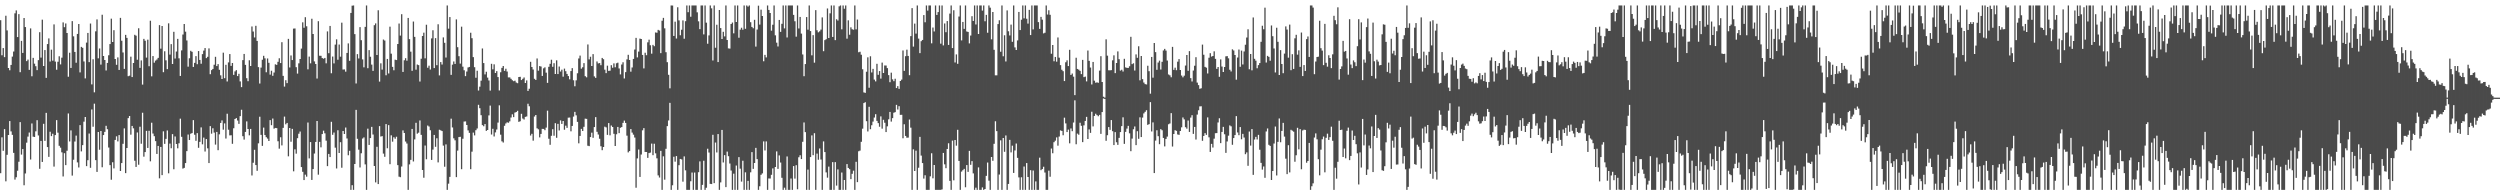 <?xml version="1.0" encoding="UTF-8"?>
<svg xmlns="http://www.w3.org/2000/svg" width="1920" height="150">
  <path d="M0 15.523h1v117.473H0zM1 42.442h1v63.030H1zM2 36.919h1v78.885H2zM3 43.888h1v55.276H3zM4 12.103h1v127.148H4zM5 23.348h1v95.548H5zM6 52.233h1v51.424H6zM7 53.947h1v39.018H7zM8 49.844h1v51.078H8zM9 43.456h1v60.117H9zM10 39.574h1v77.812H10zM11 10.222h1v127.702H11zM12 7.965h1v128.180H12zM13 28.475h1v102.632H13zM14 10.854h1v113.335H14zM15 55.470h1v38.325H15zM16 31.361h1v87.359H16zM17 40.663h1v73.800H17zM18 13.829h1v128.432H18zM19 20.766h1v112.431H19zM20 46.967h1v62.619H20zM21 45.765h1v59.162H21zM22 53.657h1v48.142H22zM23 21.803h1v100.716H23zM24 58.580h1v36.244H24zM25 44.465h1v60.513H25zM26 48.910h1v56.320H26zM27 50.844h1v50.044H27zM28 53.854h1v38.469H28zM29 46.163h1v57.899H29zM30 24.742h1v104.901H30zM31 44.218h1v64.008H31zM32 15.106h1v109.251H32zM33 50.711h1v44.374H33zM34 38.457h1v69.730H34zM35 59.814h1v26.887H35zM36 33.840h1v79.112H36zM37 29.496h1v90.998H37zM38 47.250h1v53.902H38zM39 38.152h1v66.422H39zM40 46.580h1v56.130H40zM41 18.729h1v109.219H41zM42 47.292h1v56.432H42zM43 53.556h1v38.723H43zM44 47.399h1v54.472H44zM45 43.213h1v68.739H45zM46 49.441h1v63.962H46zM47 44.291h1v72.699H47zM48 17.194h1v118.338H48zM49 20.913h1v96.731H49zM50 18.011h1v108.787H50zM51 25.326h1v90.414H51zM52 58.910h1v28.226H52zM53 40.521h1v68.139H53zM54 52.162h1v47.965H54zM55 16.244h1v118.606H55zM56 27.905h1v94.752H56zM57 39.887h1v68.817H57zM58 48.193h1v55.956H58zM59 26.074h1v98.659H59zM60 18.448h1v110.181H60zM61 55.609h1v40.478H61zM62 35.992h1v80.300H62zM63 36.706h1v74.763H63zM64 47.214h1v46.230H64zM65 60.219h1v29.648H65zM66 32.728h1v94.862H66zM67 25.280h1v97.743H67zM68 47.722h1v54.832H68zM69 18.052h1v110.819H69zM70 64.806h1v19.270H70zM71 45.497h1v51.820H71zM72 70.887h1v8.755H72zM73 24.074h1v98.883H73zM74 14.921h1v117.098H74zM75 44.785h1v56.580H75zM76 37.223h1v77.787H76zM77 49.612h1v50.998H77zM78 11.291h1v117.148H78zM79 42.989h1v60.728H79zM80 46.060h1v55.212H80zM81 54.099h1v42.522H81zM82 48.340h1v50.861H82zM83 42.462h1v70.824H83zM84 33.824h1v92.983H84zM85 14.314h1v123.724H85zM86 32.268h1v92.367H86zM87 23.215h1v106.116H87zM88 45.289h1v62.181H88zM89 49.745h1v54.949H89zM90 44.069h1v64.550H90zM91 53.709h1v50.021H91zM92 13.703h1v117.629H92zM93 31.306h1v93.951H93zM94 40.272h1v70.183H94zM95 52.883h1v45.706H95zM96 26.781h1v106.175H96zM97 29.100h1v84.578H97zM98 58.507h1v32.200H98zM99 58.131h1v30.973H99zM100 43.520h1v59.904H100zM101 59.187h1v37.537H101zM102 48.388h1v50.165H102zM103 26.736h1v96.688H103zM104 27.418h1v100.783H104zM105 45.895h1v55.832H105zM106 21.689h1v104.845H106zM107 52.107h1v45.225H107zM108 46.374h1v64.022H108zM109 64.973h1v21.584H109zM110 29.862h1v90.469H110zM111 31.286h1v85.516H111zM112 44.222h1v56.301H112zM113 30.469h1v83.145H113zM114 50.835h1v49.606H114zM115 15.937h1v107.951H115zM116 58.640h1v35.594H116zM117 43.041h1v59.515H117zM118 48.138h1v56.450H118zM119 46.527h1v61.870H119zM120 45.721h1v72.477H120zM121 44.456h1v67.606H121zM122 19.306h1v117.643H122zM123 37.402h1v75.454H123zM124 19.972h1v114.514H124zM125 55.460h1v45.422H125zM126 39.377h1v71.131H126zM127 46.349h1v60.284H127zM128 53.119h1v47.091H128zM129 17.931h1v115.193H129zM130 41.913h1v68.359H130zM131 33.918h1v79.956H131zM132 49.129h1v53.884H132zM133 24.410h1v105.564H133zM134 44.966h1v59.863H134zM135 39.569h1v71.039H135zM136 29.830h1v84.086H136zM137 44.817h1v65.221H137zM138 58.342h1v32.774H138zM139 38.683h1v66.365H139zM140 26.502h1v102.978H140zM141 18.425h1v110.497H141zM142 24.319h1v100.913H142zM143 31.087h1v84.978H143zM144 51.224h1v52.076H144zM145 44.740h1v62.804H145zM146 39.015h1v63.673H146zM147 39.800h1v62.405H147zM148 51.402h1v40.854H148zM149 48.289h1v55.189H149zM150 43.117h1v65.019H150zM151 49.283h1v52.973H151zM152 39.198h1v74.292H152zM153 46.040h1v62.925H153zM154 48.946h1v48.878H154zM155 41.592h1v69.233H155zM156 38.878h1v66.825H156zM157 36.893h1v79.487H157zM158 44.655h1v62.138H158zM159 43.645h1v70.291H159zM160 37.186h1v88.071H160zM161 56.992h1v39.860H161zM162 53.863h1v48.798H162zM163 52.936h1v45.580H163zM164 49.693h1v52.131H164zM165 43.632h1v67.443H165zM166 50.748h1v50.595H166zM167 49.258h1v66.098H167zM168 53.597h1v49.554H168zM169 57.877h1v36.526H169zM170 60.674h1v31.783H170zM171 40.448h1v59.151H171zM172 60.036h1v34.745H172zM173 49.747h1v56.656H173zM174 62.574h1v24.749H174zM175 47.907h1v51.726H175zM176 41.533h1v62.474H176zM177 50.599h1v53.287H177zM178 48.376h1v62.065H178zM179 57.523h1v41.007H179zM180 54.847h1v36.560H180zM181 53.851h1v36.830H181zM182 58.438h1v34.115H182zM183 56.694h1v38.423H183zM184 62.505h1v26.665H184zM185 66.911h1v17.343H185zM186 46.207h1v58.416H186zM187 41.437h1v65.784H187zM188 49.800h1v51.515H188zM189 60.068h1v33.159H189zM190 62.350h1v36.700H190zM191 46.259h1v57.681H191zM192 50.670h1v48.336H192zM193 20.302h1v114.468H193zM194 24.191h1v100.813H194zM195 28.757h1v86.313H195zM196 19.837h1v106.917H196zM197 31.432h1v99.755H197zM198 51.579h1v58.490H198zM199 64.128h1v25.518H199zM200 51.894h1v51.678H200zM201 45.852h1v66.185H201zM202 42.874h1v55.145H202zM203 44.783h1v58.922H203zM204 55.506h1v49.867H204zM205 44.902h1v61.550H205zM206 48.232h1v60.034H206zM207 57.303h1v34.965H207zM208 54.323h1v41.836H208zM209 58.191h1v32.820H209zM210 55.712h1v43.101H210zM211 49.404h1v48.851H211zM212 49.839h1v48.565H212zM213 47.486h1v60.982H213zM214 44.740h1v69.444H214zM215 48.425h1v57.015H215zM216 32.417h1v79.256H216zM217 58.266h1v39.941H217zM218 66.504h1v23.035H218zM219 61.569h1v33.912H219zM220 63.840h1v30.591H220zM221 29.853h1v90.220H221zM222 51.794h1v46.489H222zM223 42.606h1v66.251H223zM224 46.129h1v52.820H224zM225 21.964h1v109.638H225zM226 21.879h1v92.817H226zM227 51.585h1v66.455H227zM228 56.509h1v49.623H228zM229 48.647h1v54.047H229zM230 45.296h1v55.729H230zM231 37.351h1v90.962H231zM232 17.130h1v114.804H232zM233 21.281h1v117.006H233zM234 13.195h1v120.925H234zM235 20.164h1v115.537H235zM236 53.256h1v40.870H236zM237 43.451h1v78.187H237zM238 48.651h1v60.472H238zM239 14.388h1v123.793H239zM240 26.097h1v103.724H240zM241 47.163h1v70.758H241zM242 49.175h1v59.812H242zM243 60.313h1v32.637H243zM244 16.287h1v117.855H244zM245 42.819h1v66.132H245zM246 42.835h1v70.323H246zM247 44.598h1v58.345H247zM248 45.119h1v55.237H248zM249 44.476h1v57.915H249zM250 48.653h1v59.380H250zM251 24.110h1v103.465H251zM252 40.876h1v77.350H252zM253 19.924h1v100.696H253zM254 56.284h1v37.281H254zM255 43.407h1v60.126H255zM256 48.715h1v53.081H256zM257 34.234h1v79.183H257zM258 30.224h1v99.167H258zM259 45.893h1v54.147H259zM260 34.190h1v83.321H260zM261 43.515h1v65.688H261zM262 17.397h1v111.403H262zM263 53.375h1v47.208H263zM264 53.316h1v49.602H264zM265 55.044h1v42.879H265zM266 40.675h1v65.667H266zM267 33.323h1v85.942H267zM268 46.712h1v69.121H268zM269 9.924h1v135.885H269zM270 4.344h1v137.913H270zM271 4.198h1v141.611H271zM272 26.230h1v99.732H272zM273 64.098h1v20.284H273zM274 41.583h1v65.017H274zM275 44.918h1v70.005H275zM276 20.847h1v107.750H276zM277 30.874h1v86.818H277zM278 45.605h1v60.790H278zM279 51.709h1v53.795H279zM280 20.618h1v105.631H280zM281 4.200h1v141.609H281zM282 52.375h1v46.423H282zM283 38.519h1v72.799H283zM284 43.556h1v62.456H284zM285 49.631h1v47.798H285zM286 54.442h1v48.869H286zM287 19.370h1v108.100H287zM288 17.995h1v122.069H288zM289 42.249h1v70.472H289zM290 7.860h1v133.500H290zM291 62.695h1v34.182H291zM292 48.637h1v56.196H292zM293 53.474h1v51.053H293zM294 30.382h1v87.585H294zM295 31.105h1v89.307H295zM296 57.790h1v37.482H296zM297 45.271h1v68.576H297zM298 56.415h1v39.693H298zM299 20.462h1v105.635H299zM300 41.226h1v62.689H300zM301 51.350h1v57.441H301zM302 53.943h1v51.460H302zM303 45.818h1v60.712H303zM304 46.127h1v58.865H304zM305 33.774h1v93.031H305zM306 18.079h1v117.624H306zM307 27.349h1v108.725H307zM308 10.909h1v117.013H308zM309 55.243h1v44.928H309zM310 46.289h1v55.841H310zM311 44.703h1v63.992H311zM312 46.587h1v63.635H312zM313 13.790h1v132.017H313zM314 30.068h1v96.173H314zM315 39.693h1v83.060H315zM316 54.366h1v44.642H316zM317 16.564h1v107.459H317zM318 28.336h1v78.741H318zM319 53.497h1v40.790H319zM320 49.560h1v53.088H320zM321 50.034h1v51.833H321zM322 62.611h1v29.899H322zM323 45.117h1v58.457H323zM324 27.640h1v102.916H324zM325 25.111h1v111.392H325zM326 44.808h1v66.949H326zM327 19.018h1v103.310H327zM328 52.000h1v44.392H328zM329 50.439h1v46.761H329zM330 53.421h1v46.647H330zM331 29.512h1v93.337H331zM332 23.243h1v91.627H332zM333 52.270h1v51.364H333zM334 29.274h1v83.454H334zM335 50.095h1v56.114H335zM336 18.622h1v106.081H336zM337 57.923h1v41.703H337zM338 47.660h1v52.422H338zM339 49.544h1v51.110H339zM340 28.711h1v83.088H340zM341 32.895h1v95.134H341zM342 44.172h1v66.713H342zM343 4.198h1v141.611H343zM344 22.034h1v119.002H344zM345 13.129h1v122.696H345zM346 57.523h1v33.639H346zM347 49.688h1v48.212H347zM348 47.195h1v59.023H348zM349 49.079h1v58.700H349zM350 14.886h1v121.149H350zM351 36.253h1v79.405H351zM352 43.160h1v62.087H352zM353 48.871h1v56.185H353zM354 20.467h1v109.471H354zM355 51.192h1v55.365H355zM356 53.975h1v39.345H356zM357 58.470h1v34.740H357zM358 54.936h1v41.044H358zM359 51.791h1v48.345H359zM360 51.430h1v50.634H360zM361 25.150h1v104.800H361zM362 29.336h1v87.150H362zM363 43.861h1v57.961H363zM364 51.627h1v52.369H364zM365 59.706h1v40.300H365zM366 54.302h1v44.347H366zM367 69.509h1v10.970H367zM368 66.566h1v16.514H368zM369 61.974h1v26.475H369zM370 37.232h1v58.851H370zM371 48.457h1v48.501H371zM372 57.152h1v38.137H372zM373 55.069h1v45.452H373zM374 59.592h1v40.240H374zM375 61.787h1v26.832H375zM376 69.601h1v11.513H376zM377 49.017h1v54.308H377zM378 53.236h1v45.695H378zM379 49.395h1v55.411H379zM380 56.044h1v45.651H380zM381 54.648h1v44.859H381zM382 59.184h1v34.949H382zM383 69.463h1v11.428H383zM384 55.483h1v47.956H384zM385 52.137h1v56.416H385zM386 50.709h1v58.773H386zM387 54.410h1v42.206H387zM388 52.803h1v42.023H388zM389 54.925h1v39.030H389zM390 59.464h1v34.781H390zM391 59.457h1v33.731H391zM392 60.498h1v29.741H392zM393 61.645h1v26.152H393zM394 62.377h1v27.599H394zM395 61.942h1v24.520H395zM396 63.403h1v22.639H396zM397 63.872h1v21.222H397zM398 59.116h1v34.461H398zM399 59.006h1v34.141H399zM400 61.496h1v25.901H400zM401 60.509h1v30.499H401zM402 59.470h1v32.319H402zM403 63.734h1v26.020H403zM404 61.761h1v27.707H404zM405 69.859h1v9.833H405zM406 68.166h1v13.456H406zM407 47.466h1v56.645H407zM408 51.471h1v51.293H408zM409 53.412h1v54.633H409zM410 60.535h1v28.961H410zM411 61.407h1v26.933H411zM412 44.913h1v53.657H412zM413 54.252h1v45.090H413zM414 50.761h1v54.782H414zM415 51.084h1v51.781H415zM416 58.310h1v40.684H416zM417 52.494h1v46.546H417zM418 51.730h1v48.265H418zM419 55.829h1v42.161H419zM420 63.638h1v21.378H420zM421 51.308h1v55.246H421zM422 48.981h1v62.250H422zM423 45.895h1v58.382H423zM424 51.290h1v47.910H424zM425 48.525h1v55.722H425zM426 56.854h1v37.755H426zM427 46.321h1v59.519H427zM428 56.889h1v38.254H428zM429 51.100h1v49.101H429zM430 54.911h1v37.535H430zM431 53.510h1v41.659H431zM432 58.896h1v34.008H432zM433 52.700h1v46.926H433zM434 54.671h1v41.838H434zM435 56.758h1v41.437H435zM436 58.427h1v31.943H436zM437 60.938h1v29.334H437zM438 54.577h1v46.262H438zM439 52.348h1v44.347H439zM440 61.633h1v27.910H440zM441 66.227h1v19.684H441zM442 61.711h1v26.848H442zM443 56.284h1v37.324H443zM444 44.904h1v65.171H444zM445 42.719h1v61.682H445zM446 52.723h1v46.239H446zM447 51.675h1v48.943H447zM448 48.489h1v48.917H448zM449 58.502h1v32.653H449zM450 59.406h1v31.893H450zM451 34.158h1v77.784H451zM452 45.625h1v66.601H452zM453 43.561h1v61.707H453zM454 50.670h1v51.195H454zM455 41.565h1v64.276H455zM456 58.665h1v38.945H456zM457 59.809h1v30.135H457zM458 47.230h1v53.976H458zM459 48.679h1v54.653H459zM460 48.436h1v58.098H460zM461 50.054h1v62.300H461zM462 44.479h1v70.872H462zM463 45.486h1v67.398H463zM464 53.487h1v43.813H464zM465 56.190h1v41.664H465zM466 50.439h1v53.150H466zM467 54.426h1v40.073H467zM468 54.261h1v49.650H468zM469 50.050h1v46.374H469zM470 52.045h1v45.489H470zM471 48.711h1v54.044H471zM472 51.684h1v60.435H472zM473 48.608h1v54.504H473zM474 48.148h1v49.359H474zM475 52.565h1v49.657H475zM476 57.156h1v40.975H476zM477 49.544h1v48.038H477zM478 47.845h1v46.516H478zM479 60.276h1v32.362H479zM480 55.387h1v39.014H480zM481 45.614h1v58.553H481zM482 42.064h1v74.988H482zM483 46.099h1v69.899H483zM484 55.021h1v44.086H484zM485 51.807h1v50.025H485zM486 45.255h1v58.164H486zM487 38.038h1v67.606H487zM488 29.079h1v115.095H488zM489 44.078h1v77.574H489zM490 39.651h1v75.177H490zM491 29.636h1v106.226H491zM492 29.951h1v88.730H492zM493 42.171h1v57.912H493zM494 52.531h1v45.855H494zM495 40.496h1v76.191H495zM496 42.407h1v74.340H496zM497 32.501h1v88.750H497zM498 30.482h1v87.098H498zM499 34.767h1v82.433H499zM500 41.238h1v69.025H500zM501 34.447h1v84.749H501zM502 35.468h1v74.912H502zM503 24.916h1v92.836H503zM504 25.120h1v96.468H504zM505 22.916h1v111.806H505zM506 23.444h1v112.889H506zM507 40.803h1v75.077H507zM508 15.930h1v129.879H508zM509 13.735h1v106.338H509zM510 21.774h1v116.221H510zM511 40.093h1v74.191H511zM512 47.745h1v49.148H512zM513 57.438h1v35.097H513zM514 67.838h1v11.138H514zM515 4.198h1v141.611H515zM516 4.250h1v138.022H516zM517 27.603h1v92.751H517zM518 16.665h1v107.478H518zM519 29.610h1v90.224H519zM520 5.589h1v140.220H520zM521 15.672h1v111.199H521zM522 27.081h1v94.985H522zM523 22.833h1v99.574H523zM524 15.656h1v123.884H524zM525 29.729h1v90.362H525zM526 16.299h1v114.514H526zM527 4.198h1v141.611H527zM528 9.348h1v136.462H528zM529 4.198h1v141.611H529zM530 12.840h1v126.370H530zM531 4.198h1v128.313H531zM532 4.198h1v141.611H532zM533 4.198h1v128.306H533zM534 4.198h1v141.611H534zM535 9.494h1v136.313H535zM536 16.395h1v115.864H536zM537 22.366h1v101.579H537zM538 4.198h1v141.611H538zM539 4.200h1v137.800H539zM540 26.406h1v97.013H540zM541 4.198h1v141.611H541zM542 17.420h1v126.755H542zM543 33.611h1v80.641H543zM544 27.203h1v89.922H544zM545 4.200h1v137.011H545zM546 6.395h1v134.962H546zM547 46.436h1v57.095H547zM548 4.198h1v136.438H548zM549 36.662h1v72.824H549zM550 19.018h1v98.063H550zM551 47.667h1v55.299H551zM552 7.674h1v138.135H552zM553 21.570h1v118.512H553zM554 29.942h1v69.837H554zM555 24.399h1v100.378H555zM556 27.958h1v91.206H556zM557 4.198h1v139.517H557zM558 30.707h1v85.724H558zM559 37.175h1v82.767H559zM560 37.340h1v88.272H560zM561 18.436h1v112.545H561zM562 17.310h1v128.499H562zM563 25.610h1v107.780H563zM564 4.198h1v141.611H564zM565 16.898h1v110.245H565zM566 4.200h1v141.607H566zM567 28.992h1v91.701H567zM568 22.765h1v106.773H568zM569 21.311h1v118.183H569zM570 22.858h1v100.586H570zM571 4.198h1v141.611H571zM572 22.101h1v110.236H572zM573 4.198h1v141.611H573zM574 5.047h1v133.854H574zM575 4.198h1v141.611H575zM576 17.070h1v115.260H576zM577 20.695h1v96.155H577zM578 21.719h1v107.949H578zM579 15.225h1v109.959H579zM580 35.786h1v77.778H580zM581 22.671h1v99.547H581zM582 4.330h1v141.479H582zM583 18.894h1v124.154H583zM584 7.434h1v126.828H584zM585 12.284h1v120.895H585zM586 47.056h1v61.524H586zM587 42.117h1v73.459H587zM588 44.073h1v64.500H588zM589 4.198h1v141.611H589zM590 7.629h1v129.439H590zM591 9.995h1v127.123H591zM592 23.540h1v110.712H592zM593 19.011h1v110.295H593zM594 4.198h1v141.609H594zM595 27.132h1v101.117H595zM596 32.790h1v83.484H596zM597 35.708h1v93.985H597zM598 15.305h1v104.044H598zM599 24.472h1v100.364H599zM600 18.262h1v118.299H600zM601 4.198h1v141.611H601zM602 21.822h1v122.289H602zM603 4.198h1v141.609H603zM604 28.773h1v91.396H604zM605 4.198h1v141.611H605zM606 4.198h1v141.611H606zM607 4.198h1v132.934H607zM608 4.198h1v141.611H608zM609 11.421h1v116.097H609zM610 16.328h1v120.829H610zM611 28.143h1v98.709H611zM612 4.198h1v141.142H612zM613 21.861h1v98.897H613zM614 13.028h1v106.228H614zM615 25.800h1v96.363H615zM616 41.817h1v67.063H616zM617 58.523h1v35.523H617zM618 49.191h1v52.312H618zM619 13.106h1v132.703H619zM620 22.783h1v107.446H620zM621 4.198h1v141.611H621zM622 23.877h1v96.768H622zM623 42.476h1v61.527H623zM624 26.981h1v92.220H624zM625 48.113h1v54.170H625zM626 7.803h1v138.006H626zM627 23.250h1v94.692H627zM628 24.815h1v97.851H628zM629 24.055h1v89.952H629zM630 22.758h1v99.748H630zM631 13.362h1v132.445H631zM632 39.345h1v69.242H632zM633 30.807h1v85.990H633zM634 30.100h1v102.312H634zM635 6.487h1v129.982H635zM636 29.176h1v98.789H636zM637 10.222h1v135.585H637zM638 4.198h1v141.611H638zM639 28.372h1v96.155H639zM640 4.198h1v141.611H640zM641 30.828h1v93.674H641zM642 14.809h1v127.718H642zM643 15.779h1v114.310H643zM644 4.873h1v140.936H644zM645 4.198h1v141.611H645zM646 22.536h1v109.977H646zM647 4.198h1v141.611H647zM648 6.693h1v131.543H648zM649 4.198h1v141.611H649zM650 29.716h1v96.313H650zM651 15.626h1v113.339H651zM652 26.685h1v103.239H652zM653 20.975h1v116.597H653zM654 22.467h1v110.991H654zM655 22.861h1v108.222H655zM656 4.198h1v141.611H656zM657 22.504h1v101.753H657zM658 14.994h1v124.907H658zM659 40.148h1v75.999H659zM660 39.738h1v75.944H660zM661 42.027h1v66.889H661zM662 53.215h1v45.612H662zM663 70.944h1v8.217H663zM664 71.297h1v7.182H664zM665 55.103h1v37.956H665zM666 44.030h1v56.917H666zM667 67.381h1v14.662H667zM668 43.231h1v56.006H668zM669 55.648h1v40.581H669zM670 52.888h1v40.508H670zM671 61.123h1v29.130H671zM672 62.512h1v25.205H672zM673 49.010h1v43.797H673zM674 57.470h1v37.111H674zM675 54.556h1v42.786H675zM676 60.377h1v29.036H676zM677 48.100h1v50.707H677zM678 56.049h1v35.951H678zM679 50.260h1v44.003H679zM680 50.313h1v51.096H680zM681 52.320h1v44.690H681zM682 57.683h1v33.978H682zM683 63.121h1v22.834H683zM684 55.799h1v37.610H684zM685 60.917h1v29.796H685zM686 62.386h1v24.191H686zM687 60.443h1v25.672H687zM688 67.612h1v12.941H688zM689 66.129h1v18.011H689zM690 68.271h1v13.298H690zM691 62.196h1v26.033H691zM692 61.132h1v27.020H692zM693 38.779h1v67.388H693zM694 54.424h1v40.998H694zM695 43.176h1v61.199H695zM696 38.127h1v67.677H696zM697 42.938h1v62.724H697zM698 57.729h1v34.074H698zM699 27.736h1v70.302H699zM700 6.228h1v139.581H700zM701 35.809h1v78.894H701zM702 18.146h1v113.159H702zM703 25.827h1v89.881H703zM704 4.198h1v141.609H704zM705 29.668h1v99.158H705zM706 40.798h1v64.333H706zM707 31.636h1v87.881H707zM708 30.656h1v94.564H708zM709 11.581h1v125.592H709zM710 17.123h1v117.480H710zM711 4.198h1v141.611H711zM712 8.118h1v137.691H712zM713 4.198h1v141.611H713zM714 4.200h1v131.208H714zM715 33.293h1v84.395H715zM716 21.151h1v115.814H716zM717 24.156h1v102.548H717zM718 4.198h1v141.611H718zM719 11.494h1v134.315H719zM720 9.254h1v136.555H720zM721 4.198h1v141.609H721zM722 33.529h1v112.280H722zM723 4.198h1v141.282H723zM724 34.866h1v82.596H724zM725 18.034h1v108.171H725zM726 24.731h1v104.431H726zM727 16.187h1v98.219H727zM728 34.490h1v75.514H728zM729 10.464h1v128.446H729zM730 4.198h1v141.611H730zM731 36.900h1v71.073H731zM732 7.903h1v130.606H732zM733 47.985h1v59.551H733zM734 41.766h1v70.105H734zM735 48.999h1v50.712H735zM736 12.696h1v110.920H736zM737 4.198h1v141.611H737zM738 31.032h1v100.758H738zM739 16.843h1v113.880H739zM740 22.192h1v107.489H740zM741 4.198h1v139.613H741zM742 24.158h1v102.607H742zM743 24.543h1v107.443H743zM744 33.350h1v82.527H744zM745 27.290h1v99.274H745zM746 12.465h1v111.304H746zM747 16.088h1v117.091H747zM748 4.198h1v141.611H748zM749 18.800h1v125.324H749zM750 4.200h1v141.609H750zM751 26.088h1v102.454H751zM752 4.198h1v141.611H752zM753 4.198h1v141.611H753zM754 8.137h1v135.795H754zM755 4.198h1v141.611H755zM756 16.344h1v128.785H756zM757 11.435h1v123.612H757zM758 25.161h1v99.664H758zM759 4.198h1v134.559H759zM760 5.894h1v139.913H760zM761 30.210h1v90.385H761zM762 9.233h1v114.275H762zM763 38.226h1v72.197H763zM764 57.841h1v35.292H764zM765 57.852h1v42.841H765zM766 18.471h1v127.338H766zM767 15.566h1v118.473H767zM768 39.736h1v68.034H768zM769 4.198h1v141.611H769zM770 43.213h1v62.781H770zM771 27.074h1v89.517H771zM772 47.216h1v56.816H772zM773 7.963h1v137.846H773zM774 24.037h1v117.206H774zM775 27.235h1v80.201H775zM776 18.878h1v98.155H776zM777 32.078h1v79.773H777zM778 4.198h1v128.610H778zM779 36.411h1v79.149H779zM780 38.413h1v71.815H780zM781 31.039h1v90.190H781zM782 9.178h1v127.050H782zM783 23.078h1v122.731H783zM784 15.168h1v120.982H784zM785 4.198h1v141.611H785zM786 14.060h1v113.854H786zM787 4.198h1v141.611H787zM788 14.383h1v110.851H788zM789 18.137h1v117.816H789zM790 7.587h1v138.219H790zM791 26.946h1v103.781H791zM792 4.198h1v141.611H792zM793 22.602h1v108.357H793zM794 4.198h1v141.611H794zM795 4.200h1v135.136H795zM796 4.198h1v141.611H796zM797 16.990h1v128.817H797zM798 22.151h1v98.954H798zM799 12.955h1v117.736H799zM800 15.115h1v114.742H800zM801 25.632h1v102.438H801zM802 25.147h1v107.363H802zM803 4.198h1v141.611H803zM804 11.142h1v134.667H804zM805 7.890h1v123.195H805zM806 11.359h1v124.372H806zM807 41.256h1v72.820H807zM808 34.563h1v83.161H808zM809 47.076h1v62.124H809zM810 43.714h1v64.296H810zM811 47.340h1v58.196H811zM812 28.764h1v83.101H812zM813 44.307h1v60.563H813zM814 49.997h1v50.156H814zM815 53.568h1v47.013H815zM816 54.675h1v49.215H816zM817 62.247h1v28.100H817zM818 47.816h1v46.976H818zM819 46.360h1v55.079H819zM820 50.741h1v48.810H820zM821 38.226h1v71.849H821zM822 57.529h1v41.149H822zM823 56.454h1v44.331H823zM824 58.882h1v35.198H824zM825 73.041h1v3.996H825zM826 44.350h1v66.427H826zM827 52.922h1v49.659H827zM828 53.490h1v49.996H828zM829 54.401h1v39.856H829zM830 56.930h1v39.682H830zM831 45.982h1v63.193H831zM832 59.228h1v37.052H832zM833 58.839h1v34.033H833zM834 62.521h1v27.231H834zM835 38.798h1v67.947H835zM836 46.740h1v52.648H836zM837 51.858h1v50.163H837zM838 64.849h1v20.987H838zM839 47.585h1v49.512H839zM840 61.935h1v27.091H840zM841 63.563h1v23.765H841zM842 63.256h1v25.145H842zM843 63.577h1v25.738H843zM844 54.218h1v33.985H844zM845 43.179h1v59.609H845zM846 63.000h1v23.083H846zM847 74.281h1v1.360H847zM848 74.961h1v1.000H848zM849 30.199h1v77.940H849zM850 42.764h1v61.085H850zM851 53.989h1v43.575H851zM852 54.032h1v45.727H852zM853 53.881h1v38.327H853zM854 46.326h1v54.429H854zM855 42.496h1v68.927H855zM856 56.165h1v45.303H856zM857 48.397h1v60.870H857zM858 39.496h1v71.751H858zM859 45.442h1v60.433H859zM860 54.240h1v47.173H860zM861 53.535h1v43.342H861zM862 54.936h1v35.175H862zM863 45.177h1v65.338H863zM864 51.785h1v49.478H864zM865 52.100h1v46.667H865zM866 52.151h1v44.516H866zM867 50.915h1v51.506H867zM868 28.276h1v87.846H868zM869 49.230h1v57.240H869zM870 48.576h1v50.682H870zM871 54.149h1v42.987H871zM872 41.787h1v69.693H872zM873 44.392h1v56.372H873zM874 35.538h1v71.064H874zM875 61.713h1v28.384H875zM876 43.005h1v62.259H876zM877 60.796h1v29.524H877zM878 63.407h1v23.662H878zM879 64.622h1v21.236H879zM880 64.847h1v19.780H880zM881 50.480h1v45.434H881zM882 54.680h1v40.659H882zM883 71.940h1v6.473H883zM884 43.703h1v57.267H884zM885 59.658h1v34.351H885zM886 33.030h1v99.893H886zM887 40.022h1v67.983H887zM888 53.625h1v46.395H888zM889 48.042h1v56.578H889zM890 46.614h1v64.131H890zM891 53.400h1v45.752H891zM892 47.477h1v52.550H892zM893 38.768h1v67.187H893zM894 37.543h1v74.875H894zM895 38.860h1v67.848H895zM896 46.470h1v58.460H896zM897 57.207h1v38.226H897zM898 57.861h1v36.935H898zM899 59.326h1v27.569H899zM900 36.012h1v76.512H900zM901 53.661h1v49.229H901zM902 51.974h1v48.029H902zM903 53.911h1v46.578H903zM904 47.385h1v55.862H904zM905 45.339h1v58.249H905zM906 53.739h1v46.894H906zM907 58.008h1v39.785H907zM908 59.402h1v30.797H908zM909 58.102h1v33.619H909zM910 50.345h1v47.322H910zM911 42.240h1v56.599H911zM912 54.380h1v38.178H912zM913 39.253h1v62.048H913zM914 60.015h1v30.295H914zM915 62.590h1v25.882H915zM916 54.172h1v48.645H916zM917 50.475h1v47.027H917zM918 43.918h1v63.239H918zM919 63.419h1v24.612H919zM920 65.401h1v19.281H920zM921 68.175h1v13.561H921zM922 67.811h1v13.788H922zM923 34.243h1v73.879H923zM924 42.014h1v62.408H924zM925 51.373h1v50.893H925zM926 51.954h1v51.646H926zM927 56.445h1v33.726H927zM928 44.346h1v61.144H928zM929 40.837h1v75.841H929zM930 43.465h1v67.006H930zM931 43.007h1v70.323H931zM932 39.425h1v67.095H932zM933 45.197h1v57.125H933zM934 52.872h1v49.318H934zM935 51.457h1v42.577H935zM936 58.990h1v31.849H936zM937 45.641h1v64.308H937zM938 51.107h1v50.195H938zM939 55.321h1v42.133H939zM940 51.466h1v51.648H940zM941 43.243h1v74.157H941zM942 43.121h1v65.525H942zM943 44.776h1v59.430H943zM944 53.545h1v42.765H944zM945 54.874h1v42.133H945zM946 37.901h1v73.280H946zM947 38.782h1v67.230H947zM948 42.263h1v61.444H948zM949 61.201h1v27.981H949zM950 44.193h1v57.544H950zM951 38.068h1v65.754H951zM952 51.313h1v46.267H952zM953 38.855h1v68.082H953zM954 49.489h1v53.342H954zM955 39.532h1v66.091H955zM956 34.344h1v84.088H956zM957 28.800h1v88.254H957zM958 22.462h1v104.866H958zM959 53.206h1v47.791H959zM960 41.467h1v70.375H960zM961 54.025h1v45.100H961zM962 13.410h1v120.913H962zM963 45.168h1v61.996H963zM964 46.587h1v58.544H964zM965 52.405h1v54.722H965zM966 50.011h1v53.543H966zM967 48.411h1v66.562H967zM968 32.105h1v92.978H968zM969 19.775h1v110.494H969zM970 22.465h1v105.381H970zM971 5.912h1v130.641H971zM972 48.031h1v52.943H972zM973 42.883h1v55.779H973zM974 43.664h1v67.530H974zM975 46.621h1v65.452H975zM976 19.547h1v118.716H976zM977 27.823h1v103.523H977zM978 37.214h1v73.042H978zM979 55.655h1v41.502H979zM980 21.277h1v113.497H980zM981 32.117h1v76.837H981zM982 57.621h1v33.346H982zM983 38.480h1v70.771H983zM984 49.173h1v51.380H984zM985 56.227h1v38.146H985zM986 41.187h1v63.735H986zM987 20.251h1v101.586H987zM988 22.655h1v111.103H988zM989 44.282h1v67.228H989zM990 18.894h1v113.518H990zM991 53.918h1v45.770H991zM992 41.615h1v58.759H992zM993 52.922h1v48.212H993zM994 29.453h1v94.761H994zM995 26.722h1v92.547H995zM996 41.965h1v56.184H996zM997 38.656h1v76.031H997zM998 51.340h1v47.816H998zM999 24.964h1v105.008H999zM1000 58.399h1v41.779H1000zM1001 49.990h1v49.590H1001zM1002 54.483h1v45.331H1002zM1003 30.057h1v94.939H1003zM1004 28.011h1v95.635H1004zM1005 43.742h1v66.027H1005zM1006 4.198h1v141.611H1006zM1007 4.200h1v138.856H1007zM1008 5.853h1v134.953H1008zM1009 56.992h1v48.641H1009zM1010 47.232h1v55.237H1010zM1011 43.799h1v63.193H1011zM1012 43.520h1v78.746H1012zM1013 15.921h1v118.730H1013zM1014 36.992h1v77.970H1014zM1015 38.855h1v68.091H1015zM1016 50.040h1v54.830H1016zM1017 18.349h1v114.010H1017zM1018 48.228h1v57.599H1018zM1019 51.196h1v51.451H1019zM1020 42.464h1v64.983H1020zM1021 44.524h1v60.813H1021zM1022 52.302h1v44.962H1022zM1023 41.718h1v66.404H1023zM1024 12.138h1v133.671H1024zM1025 15.488h1v113.344H1025zM1026 18.656h1v118.538H1026zM1027 5.628h1v118.615H1027zM1028 61.127h1v31.611H1028zM1029 53.000h1v46.860H1029zM1030 51.018h1v48.592H1030zM1031 31.373h1v89.226H1031zM1032 39.658h1v74.431H1032zM1033 39.139h1v82.484H1033zM1034 44.909h1v55.560H1034zM1035 57.333h1v40.682H1035zM1036 14.767h1v108.219H1036zM1037 49.557h1v70.183H1037zM1038 52.348h1v47.917H1038zM1039 46.404h1v61.128H1039zM1040 47.813h1v56.491H1040zM1041 50.800h1v59.952H1041zM1042 35.484h1v82.250H1042zM1043 14.729h1v126.928H1043zM1044 30.320h1v86.699H1044zM1045 17.221h1v111.465H1045zM1046 61.567h1v29.773H1046zM1047 45.724h1v65.956H1047zM1048 48.129h1v55.209H1048zM1049 20.853h1v113.504H1049zM1050 14.218h1v115.933H1050zM1051 39.473h1v72.316H1051zM1052 41.341h1v72.603H1052zM1053 58.292h1v38.849H1053zM1054 17.381h1v114.749H1054zM1055 47.031h1v57.427H1055zM1056 60.338h1v27.883H1056zM1057 45.815h1v60.126H1057zM1058 47.308h1v51.076H1058zM1059 50.251h1v49.302H1059zM1060 49.944h1v65.626H1060zM1061 26.342h1v104.440H1061zM1062 18.672h1v112.547H1062zM1063 18.972h1v108.656H1063zM1064 32.153h1v77.182H1064zM1065 55.183h1v39.119H1065zM1066 48.072h1v50.613H1066zM1067 56.291h1v39.430H1067zM1068 29.729h1v100.025H1068zM1069 41.091h1v66.958H1069zM1070 38.940h1v74.482H1070zM1071 42.446h1v62.570H1071zM1072 20.670h1v105.727H1072zM1073 25.072h1v101.238H1073zM1074 62.988h1v36.700H1074zM1075 53.547h1v44.095H1075zM1076 43.783h1v69.693H1076zM1077 30.038h1v95.544H1077zM1078 27.065h1v92.838H1078zM1079 21.442h1v108.604H1079zM1080 4.198h1v141.611H1080zM1081 21.359h1v122.161H1081zM1082 17.924h1v111.531H1082zM1083 63.817h1v25.738H1083zM1084 37.019h1v69.407H1084zM1085 43.163h1v62.586H1085zM1086 21.224h1v104.829H1086zM1087 17.725h1v108.835H1087zM1088 40.816h1v70.334H1088zM1089 45.115h1v67.464H1089zM1090 44.904h1v70.245H1090zM1091 13.348h1v116.029H1091zM1092 54.943h1v43.717H1092zM1093 39.684h1v70.000H1093zM1094 52.185h1v45.109H1094zM1095 42.423h1v60.050H1095zM1096 49.752h1v46.226H1096zM1097 39.764h1v69.368H1097zM1098 16.415h1v117.063H1098zM1099 34.847h1v79.405H1099zM1100 15.564h1v121.705H1100zM1101 56.241h1v43.804H1101zM1102 23.502h1v108.405H1102zM1103 18.244h1v119.707H1103zM1104 55.751h1v40.760H1104zM1105 64.227h1v20.579H1105zM1106 63.707h1v24.401H1106zM1107 39.997h1v59.709H1107zM1108 46.365h1v50.336H1108zM1109 58.067h1v38.787H1109zM1110 56.703h1v41.103H1110zM1111 55.964h1v44.315H1111zM1112 67.259h1v17.732H1112zM1113 69.917h1v9.377H1113zM1114 49.548h1v52.831H1114zM1115 44.030h1v59.883H1115zM1116 50.464h1v51.453H1116zM1117 54.069h1v46.242H1117zM1118 46.168h1v56.786H1118zM1119 60.452h1v33.168H1119zM1120 68.534h1v13.303H1120zM1121 52.203h1v49.824H1121zM1122 49.594h1v49.595H1122zM1123 48.853h1v59.499H1123zM1124 50.599h1v49.194H1124zM1125 52.654h1v43.797H1125zM1126 53.123h1v41.838H1126zM1127 58.282h1v38.338H1127zM1128 60.489h1v32.687H1128zM1129 60.608h1v28.219H1129zM1130 62.757h1v24.482H1130zM1131 60.049h1v29.176H1131zM1132 64.055h1v23.763H1132zM1133 63.261h1v23.321H1133zM1134 64.009h1v24.420H1134zM1135 58.331h1v34.836H1135zM1136 56.239h1v38.732H1136zM1137 60.960h1v33.752H1137zM1138 57.646h1v35.447H1138zM1139 62.263h1v27.233H1139zM1140 55.847h1v37.057H1140zM1141 62.853h1v26.537H1141zM1142 67.374h1v16.271H1142zM1143 63.007h1v22.946H1143zM1144 46.436h1v57.098H1144zM1145 44.087h1v61.433H1145zM1146 54.884h1v46.656H1146zM1147 62.599h1v26.983H1147zM1148 46.825h1v50.311H1148zM1149 56.422h1v39.627H1149zM1150 50.706h1v57.334H1150zM1151 48.495h1v63.514H1151zM1152 53.705h1v57.400H1152zM1153 52.863h1v50.861H1153zM1154 39.702h1v71.756H1154zM1155 38.367h1v63.355H1155zM1156 51.801h1v44.667H1156zM1157 61.260h1v27.164H1157zM1158 40.059h1v70.641H1158zM1159 46.655h1v59.018H1159zM1160 51.938h1v49.341H1160zM1161 49.578h1v51.199H1161zM1162 50.517h1v55.722H1162zM1163 44.360h1v61.694H1163zM1164 38.670h1v72.419H1164zM1165 50.821h1v54.546H1165zM1166 53.082h1v44.253H1166zM1167 54.703h1v37.606H1167zM1168 51.579h1v48.922H1168zM1169 56.989h1v33.774H1169zM1170 58.408h1v38.309H1170zM1171 51.720h1v49.675H1171zM1172 55.678h1v41.012H1172zM1173 58.770h1v36.269H1173zM1174 57.552h1v36.139H1174zM1175 56.513h1v49.407H1175zM1176 53.492h1v45.505H1176zM1177 64.066h1v23.612H1177zM1178 63.638h1v23.603H1178zM1179 55.550h1v40.984H1179zM1180 54.488h1v40.156H1180zM1181 43.494h1v60.192H1181zM1182 50.908h1v47.789H1182zM1183 50.775h1v54.880H1183zM1184 46.683h1v61.827H1184zM1185 46.829h1v60.263H1185zM1186 57.637h1v36.377H1186zM1187 58.640h1v30.252H1187zM1188 46.687h1v63.703H1188zM1189 47.692h1v60.726H1189zM1190 47.775h1v57.377H1190zM1191 38.548h1v78.943H1191zM1192 42.249h1v67.899H1192zM1193 59.143h1v32.092H1193zM1194 59.422h1v32.342H1194zM1195 47.946h1v58.109H1195zM1196 42.572h1v65.528H1196zM1197 50.166h1v49.890H1197zM1198 49.333h1v58.091H1198zM1199 47.788h1v64.230H1199zM1200 50.967h1v48.439H1200zM1201 43.904h1v58.221H1201zM1202 47.363h1v50.851H1202zM1203 52.961h1v51.346H1203zM1204 44.003h1v52.231H1204zM1205 52.251h1v48.963H1205zM1206 54.485h1v41.209H1206zM1207 49.200h1v51.270H1207zM1208 47.333h1v55.212H1208zM1209 48.285h1v57.100H1209zM1210 52.034h1v46.194H1210zM1211 47.562h1v53.740H1211zM1212 50.771h1v51.481H1212zM1213 47.912h1v53.973H1213zM1214 50.416h1v48.153H1214zM1215 56.369h1v38.588H1215zM1216 55.996h1v36.425H1216zM1217 46.596h1v55.857H1217zM1218 46.692h1v61.536H1218zM1219 38.825h1v77.874H1219zM1220 47.861h1v56.038H1220zM1221 48.615h1v57.714H1221zM1222 46.143h1v61.126H1222zM1223 43.423h1v66.546H1223zM1224 33.655h1v80.874H1224zM1225 20.803h1v107.471H1225zM1226 43.453h1v70.785H1226zM1227 24.932h1v103.669H1227zM1228 20.496h1v118.801H1228zM1229 27.486h1v93.127H1229zM1230 36.287h1v74.754H1230zM1231 33.110h1v76.074H1231zM1232 27.848h1v96.839H1232zM1233 21.801h1v106.711H1233zM1234 22.092h1v116.720H1234zM1235 23.749h1v107.581H1235zM1236 23.742h1v122.065H1236zM1237 10.009h1v124.758H1237zM1238 9.446h1v122.497H1238zM1239 7.306h1v131.083H1239zM1240 16.406h1v118.034H1240zM1241 9.977h1v135.830H1241zM1242 7.400h1v129.164H1242zM1243 4.198h1v141.417H1243zM1244 4.200h1v141.609H1244zM1245 4.198h1v141.611H1245zM1246 28.397h1v88.986H1246zM1247 4.198h1v141.611H1247zM1248 43.634h1v67.908H1248zM1249 46.795h1v50.055H1249zM1250 61.588h1v27.288H1250zM1251 68.974h1v11.554H1251zM1252 4.198h1v141.611H1252zM1253 10.753h1v131.275H1253zM1254 14.369h1v109.906H1254zM1255 20.025h1v115.251H1255zM1256 18.940h1v100.886H1256zM1257 4.198h1v141.611H1257zM1258 23.229h1v109.787H1258zM1259 24.099h1v98.096H1259zM1260 21.043h1v101.190H1260zM1261 31.970h1v98.165H1261zM1262 21.794h1v111.664H1262zM1263 15.296h1v121.648H1263zM1264 4.198h1v141.611H1264zM1265 13.866h1v127.837H1265zM1266 4.198h1v134.610H1266zM1267 31.528h1v88.453H1267zM1268 4.198h1v141.611H1268zM1269 4.198h1v141.611H1269zM1270 22.174h1v123.635H1270zM1271 4.198h1v141.611H1271zM1272 15.484h1v105.537H1272zM1273 21.101h1v110.886H1273zM1274 22.664h1v103.525H1274zM1275 4.198h1v141.611H1275zM1276 24.582h1v100.758H1276zM1277 12.254h1v133.555H1277zM1278 4.198h1v140.062H1278zM1279 25.051h1v113.715H1279zM1280 32.744h1v85.518H1280zM1281 24.797h1v99.858H1281zM1282 4.198h1v141.611H1282zM1283 16.177h1v123.019H1283zM1284 8.997h1v136.812H1284zM1285 25.493h1v100.236H1285zM1286 36.589h1v70.966H1286zM1287 17.750h1v98.995H1287zM1288 47.628h1v56.880H1288zM1289 5.820h1v139.989H1289zM1290 19.009h1v98.846H1290zM1291 21.888h1v97.640H1291zM1292 28.013h1v90.817H1292zM1293 22.330h1v119.964H1293zM1294 4.198h1v141.611H1294zM1295 40.730h1v66.992H1295zM1296 32.046h1v85.459H1296zM1297 31.879h1v101.122H1297zM1298 4.635h1v140.975H1298zM1299 21.707h1v101.703H1299zM1300 4.198h1v136.049H1300zM1301 4.198h1v141.611H1301zM1302 19.400h1v108.160H1302zM1303 4.198h1v141.611H1303zM1304 32.073h1v82.982H1304zM1305 16.125h1v115.035H1305zM1306 26.205h1v98.034H1306zM1307 4.198h1v137.315H1307zM1308 4.198h1v141.611H1308zM1309 20.467h1v106.395H1309zM1310 4.198h1v141.611H1310zM1311 18.999h1v111.197H1311zM1312 4.198h1v141.611H1312zM1313 34.650h1v83.280H1313zM1314 16.534h1v111.277H1314zM1315 26.880h1v95.374H1315zM1316 20.425h1v110.147H1316zM1317 35.365h1v76.931H1317zM1318 23.973h1v99.670H1318zM1319 4.198h1v141.611H1319zM1320 19.414h1v93.387H1320zM1321 13.955h1v128.210H1321zM1322 41.109h1v74.955H1322zM1323 41.462h1v73.786H1323zM1324 41.320h1v67.169H1324zM1325 48.029h1v52.854H1325zM1326 4.198h1v141.611H1326zM1327 23.998h1v107.144H1327zM1328 19.897h1v113.882H1328zM1329 18.821h1v115.715H1329zM1330 4.198h1v135.784H1330zM1331 14.772h1v114.534H1331zM1332 20.139h1v105.679H1332zM1333 30.473h1v87.290H1333zM1334 25.500h1v103.527H1334zM1335 23.037h1v101.774H1335zM1336 26.976h1v107.105H1336zM1337 5.974h1v139.835H1337zM1338 4.198h1v141.611H1338zM1339 18.311h1v119.531H1339zM1340 4.198h1v141.609H1340zM1341 27.061h1v91.126H1341zM1342 4.198h1v141.611H1342zM1343 4.200h1v125.724H1343zM1344 4.198h1v141.609H1344zM1345 4.198h1v140.552H1345zM1346 22.002h1v109.989H1346zM1347 17.287h1v117.739H1347zM1348 27.777h1v96.585H1348zM1349 4.198h1v141.611H1349zM1350 30.650h1v90.410H1350zM1351 4.200h1v120.359H1351zM1352 34.101h1v85.985H1352zM1353 44.577h1v60.691H1353zM1354 58.930h1v33.278H1354zM1355 47.484h1v53.397H1355zM1356 9.949h1v135.159H1356zM1357 37.589h1v84.972H1357zM1358 4.198h1v140.231H1358zM1359 44.559h1v64.010H1359zM1360 22.469h1v92.280H1360zM1361 45.401h1v54.752H1361zM1362 29.835h1v77.514H1362zM1363 7.711h1v138.098H1363zM1364 39.194h1v74.072H1364zM1365 22.087h1v102.213H1365zM1366 30.228h1v81.044H1366zM1367 6.031h1v128.482H1367zM1368 32.936h1v98.325H1368zM1369 42.664h1v65.926H1369zM1370 31.146h1v91.962H1370zM1371 27.077h1v102.882H1371zM1372 5.289h1v140.085H1372zM1373 18.670h1v113.124H1373zM1374 4.198h1v141.611H1374zM1375 4.200h1v141.609H1375zM1376 4.198h1v141.611H1376zM1377 6.681h1v138.828H1377zM1378 32.584h1v94.482H1378zM1379 17.926h1v116.125H1379zM1380 12.971h1v118.256H1380zM1381 4.198h1v141.611H1381zM1382 8.432h1v137.377H1382zM1383 5.624h1v140.185H1383zM1384 4.198h1v138.139H1384zM1385 22.506h1v105.386H1385zM1386 4.198h1v141.611H1386zM1387 29.008h1v88.743H1387zM1388 21.107h1v103.770H1388zM1389 16.267h1v108.796H1389zM1390 24.987h1v100.973H1390zM1391 27.940h1v96.223H1391zM1392 4.198h1v132.650H1392zM1393 4.198h1v141.611H1393zM1394 28.480h1v90.339H1394zM1395 8.219h1v132.383H1395zM1396 47.736h1v64.200H1396zM1397 36.479h1v82.104H1397zM1398 50.446h1v52.126H1398zM1399 55.701h1v30.618H1399zM1400 71.203h1v7.620H1400zM1401 71.754h1v7.013H1401zM1402 43.076h1v62.243H1402zM1403 59.299h1v35.255H1403zM1404 46.902h1v52.538H1404zM1405 47.834h1v54.095H1405zM1406 57.502h1v38.911H1406zM1407 49.731h1v45.182H1407zM1408 64.549h1v22.490H1408zM1409 56.884h1v38.306H1409zM1410 50.782h1v45.363H1410zM1411 56.591h1v38.650H1411zM1412 54.776h1v41.788H1412zM1413 56.122h1v34.582H1413zM1414 48.399h1v50.966H1414zM1415 53.577h1v42.557H1415zM1416 50.567h1v46.530H1416zM1417 52.753h1v47.597H1417zM1418 53.535h1v40.652H1418zM1419 64.112h1v22.023H1419zM1420 63.936h1v21.188H1420zM1421 57.271h1v34.127H1421zM1422 61.931h1v27.544H1422zM1423 62.370h1v25.656H1423zM1424 67.147h1v16.084H1424zM1425 64.426h1v20.027H1425zM1426 67.486h1v14.347H1426zM1427 63.558h1v19.837H1427zM1428 60.265h1v28.212H1428zM1429 43.584h1v64.589H1429zM1430 52.636h1v44.720H1430zM1431 54.700h1v40.694H1431zM1432 42.574h1v66.727H1432zM1433 42.634h1v62.767H1433zM1434 42.117h1v60.920H1434zM1435 57.806h1v34.344H1435zM1436 8.217h1v116.081H1436zM1437 22.044h1v123.765H1437zM1438 40.455h1v73.255H1438zM1439 19.283h1v99.444H1439zM1440 24.660h1v91.183H1440zM1441 4.200h1v138.606H1441zM1442 32.213h1v80.705H1442zM1443 37.200h1v74.605H1443zM1444 27.610h1v88.734H1444zM1445 7.791h1v122.025H1445zM1446 16.344h1v125.317H1446zM1447 13.634h1v125.697H1447zM1448 4.198h1v141.611H1448zM1449 11.959h1v111.579H1449zM1450 4.198h1v141.611H1450zM1451 32.536h1v84.960H1451zM1452 19.157h1v106.226H1452zM1453 15.740h1v112.474H1453zM1454 27.448h1v96.368H1454zM1455 4.198h1v141.611H1455zM1456 26.189h1v96.086H1456zM1457 4.198h1v141.611H1457zM1458 9.615h1v122.978H1458zM1459 4.198h1v141.611H1459zM1460 26.894h1v99.899H1460zM1461 32.460h1v85.132H1461zM1462 20.368h1v103.829H1462zM1463 19.604h1v117.611H1463zM1464 36.598h1v78.334H1464zM1465 26.486h1v97.402H1465zM1466 4.198h1v141.611H1466zM1467 20.663h1v121.431H1467zM1468 10.265h1v123.893H1468zM1469 4.362h1v131.147H1469zM1470 50.626h1v59.105H1470zM1471 39.521h1v74.408H1471zM1472 49.647h1v52.767H1472zM1473 4.198h1v141.611H1473zM1474 4.198h1v133.140H1474zM1475 12.376h1v126.761H1475zM1476 17.935h1v127.872H1476zM1477 22.515h1v111.733H1477zM1478 4.198h1v137.301H1478zM1479 27.731h1v99.961H1479zM1480 34.385h1v79.973H1480zM1481 35.078h1v89.925H1481zM1482 25.401h1v96.400H1482zM1483 29.844h1v98.432H1483zM1484 13.390h1v120.071H1484zM1485 4.198h1v141.611H1485zM1486 20.654h1v120.401H1486zM1487 4.198h1v141.611H1487zM1488 32.929h1v85.898H1488zM1489 4.198h1v141.611H1489zM1490 4.198h1v141.611H1490zM1491 5.246h1v135.429H1491zM1492 4.198h1v141.611H1492zM1493 15.381h1v120.481H1493zM1494 18.109h1v112.383H1494zM1495 25.122h1v96.862H1495zM1496 4.198h1v141.611H1496zM1497 21.437h1v106.757H1497zM1498 10.554h1v109.089H1498zM1499 26.642h1v95.344H1499zM1500 40.965h1v68.176H1500zM1501 57.916h1v35.468H1501zM1502 44.060h1v54.800H1502zM1503 15.200h1v127.320H1503zM1504 17.027h1v113.239H1504zM1505 4.198h1v135.585H1505zM1506 21.277h1v108.354H1506zM1507 42.284h1v63.880H1507zM1508 23.804h1v96.427H1508zM1509 47.276h1v53.429H1509zM1510 7.370h1v138.439H1510zM1511 23.012h1v95.566H1511zM1512 18.455h1v98.711H1512zM1513 17.040h1v93.808H1513zM1514 18.452h1v106.461H1514zM1515 17.001h1v127.759H1515zM1516 41.496h1v67.079H1516zM1517 35.040h1v82.355H1517zM1518 17.525h1v110.636H1518zM1519 9.483h1v129.970H1519zM1520 25.385h1v102.239H1520zM1521 12.227h1v133.582H1521zM1522 4.198h1v141.611H1522zM1523 28.862h1v97.997H1523zM1524 4.198h1v141.611H1524zM1525 29.473h1v94.115H1525zM1526 5.340h1v125.813H1526zM1527 23.499h1v114.969H1527zM1528 4.374h1v141.046H1528zM1529 6.924h1v138.885H1529zM1530 21.279h1v105.482H1530zM1531 4.198h1v141.611H1531zM1532 10.936h1v127.851H1532zM1533 4.198h1v141.611H1533zM1534 31.311h1v97.283H1534zM1535 20.036h1v106.079H1535zM1536 22.776h1v110.737H1536zM1537 20.956h1v111.234H1537zM1538 22.522h1v103.230H1538zM1539 22.366h1v107.887H1539zM1540 4.198h1v141.611H1540zM1541 5.722h1v107.260H1541zM1542 5.585h1v132.682H1542zM1543 42.599h1v80.788H1543zM1544 36.452h1v79.158H1544zM1545 40.881h1v73.042H1545zM1546 47.621h1v56.688H1546zM1547 4.198h1v141.611H1547zM1548 30.814h1v96.743H1548zM1549 17.397h1v116.459H1549zM1550 13.987h1v121.815H1550zM1551 4.198h1v141.611H1551zM1552 11.703h1v126.523H1552zM1553 20.197h1v105.189H1553zM1554 23.490h1v96.615H1554zM1555 18.365h1v106.832H1555zM1556 24.575h1v108.091H1556zM1557 15.154h1v118.093H1557zM1558 4.198h1v141.611H1558zM1559 4.198h1v141.611H1559zM1560 15.191h1v116.356H1560zM1561 4.198h1v137.235H1561zM1562 32.778h1v88.135H1562zM1563 4.198h1v141.611H1563zM1564 4.198h1v131.792H1564zM1565 4.198h1v141.611H1565zM1566 4.198h1v141.609H1566zM1567 21.117h1v107.592H1567zM1568 21.481h1v106.743H1568zM1569 22.913h1v101.982H1569zM1570 4.200h1v141.609H1570zM1571 27.070h1v97.306H1571zM1572 4.198h1v141.611H1572zM1573 15.060h1v130.749H1573zM1574 21.593h1v105.090H1574zM1575 31.565h1v88.991H1575zM1576 22.694h1v104.811H1576zM1577 4.198h1v141.611H1577zM1578 15.143h1v123.697H1578zM1579 11.561h1v120.121H1579zM1580 38.010h1v72.103H1580zM1581 29.626h1v84.660H1581zM1582 48.315h1v54.157H1582zM1583 30.869h1v68.491H1583zM1584 7.226h1v138.583H1584zM1585 38.532h1v76.285H1585zM1586 25.255h1v91.325H1586zM1587 24.905h1v91.508H1587zM1588 4.200h1v138.286H1588zM1589 35.763h1v91.541H1589zM1590 27.349h1v78.551H1590zM1591 37.523h1v81.117H1591zM1592 31.508h1v93.733H1592zM1593 8.038h1v127.697H1593zM1594 18.203h1v117.613H1594zM1595 4.198h1v141.611H1595zM1596 12.291h1v133.518H1596zM1597 4.198h1v141.611H1597zM1598 10.989h1v122.373H1598zM1599 37.509h1v74.969H1599zM1600 5.576h1v123.003H1600zM1601 30.455h1v94.997H1601zM1602 4.198h1v141.611H1602zM1603 16.491h1v129.318H1603zM1604 4.198h1v141.611H1604zM1605 4.198h1v131.462H1605zM1606 34.488h1v88.817H1606zM1607 4.198h1v141.611H1607zM1608 32.243h1v86.207H1608zM1609 10.929h1v118.306H1609zM1610 18.880h1v108.382H1610zM1611 26.537h1v93.685H1611zM1612 35.033h1v80.700H1612zM1613 16.585h1v119.819H1613zM1614 4.198h1v141.611H1614zM1615 39.439h1v68.400H1615zM1616 8.700h1v121.831H1616zM1617 50.954h1v57.542H1617zM1618 39.404h1v73.626H1618zM1619 47.186h1v52.811H1619zM1620 13.639h1v105.186H1620zM1621 4.198h1v141.611H1621zM1622 32.883h1v99.625H1622zM1623 10.400h1v124.060H1623zM1624 26.209h1v103.953H1624zM1625 4.198h1v141.611H1625zM1626 24.390h1v100.723H1626zM1627 32.078h1v97.668H1627zM1628 36.809h1v78.583H1628zM1629 26.862h1v96.908H1629zM1630 22.417h1v101.414H1630zM1631 20.403h1v112.541H1631zM1632 4.873h1v140.936H1632zM1633 8.723h1v137.086H1633zM1634 4.198h1v141.611H1634zM1635 22.401h1v100.682H1635zM1636 8.141h1v112.852H1636zM1637 4.198h1v141.611H1637zM1638 12.012h1v125.795H1638zM1639 4.198h1v141.611H1639zM1640 4.198h1v133.637H1640zM1641 18.082h1v112.836H1641zM1642 25.903h1v98.547H1642zM1643 4.198h1v138.313H1643zM1644 8.526h1v137.283H1644zM1645 25.273h1v94.356H1645zM1646 15.912h1v112.712H1646zM1647 29.235h1v82.584H1647zM1648 58.076h1v37.194H1648zM1649 59.635h1v34.289H1649zM1650 19.773h1v119.016H1650zM1651 5.836h1v133.777H1651zM1652 43.378h1v66.139H1652zM1653 4.198h1v141.611H1653zM1654 38.187h1v68.061H1654zM1655 20.753h1v101.854H1655zM1656 44.607h1v59.602H1656zM1657 7.233h1v116.580H1657zM1658 24.371h1v121.438H1658zM1659 37.974h1v74.921H1659zM1660 14.211h1v103.332H1660zM1661 31.618h1v76.594H1661zM1662 11.524h1v130.410H1662zM1663 40.176h1v75.766H1663zM1664 33.524h1v87.730H1664zM1665 29.507h1v94.603H1665zM1666 16.376h1v114.264H1666zM1667 5.777h1v126.468H1667zM1668 18.146h1v111.002H1668zM1669 4.198h1v141.611H1669zM1670 12.378h1v133.431H1670zM1671 4.200h1v141.609H1671zM1672 25.358h1v105.484H1672zM1673 19.228h1v123.344H1673zM1674 13.893h1v121.028H1674zM1675 22.359h1v108.778H1675zM1676 4.198h1v141.611H1676zM1677 24.898h1v104.232H1677zM1678 4.198h1v141.611H1678zM1679 4.198h1v140.826H1679zM1680 4.198h1v141.611H1680zM1681 17.477h1v117.695H1681zM1682 29.576h1v91.923H1682zM1683 9.409h1v121.105H1683zM1684 25.248h1v101.378H1684zM1685 27.782h1v95.223H1685zM1686 21.581h1v105.257H1686zM1687 4.198h1v141.611H1687zM1688 14.596h1v131.213H1688zM1689 14.621h1v113.397H1689zM1690 11.293h1v125.839H1690zM1691 46.278h1v65.276H1691zM1692 35.500h1v79.270H1692zM1693 44.659h1v56.590H1693zM1694 4.198h1v141.611H1694zM1695 13.133h1v125.294H1695zM1696 24.406h1v99.425H1696zM1697 4.289h1v120.652H1697zM1698 25.648h1v99.945H1698zM1699 7.681h1v138.128H1699zM1700 21.144h1v107.963H1700zM1701 28.242h1v94.553H1701zM1702 21.467h1v97.629H1702zM1703 19.286h1v111.204H1703zM1704 19.453h1v108.036H1704zM1705 11.213h1v121.559H1705zM1706 4.198h1v141.611H1706zM1707 24.861h1v115.846H1707zM1708 4.198h1v140.222H1708zM1709 27.429h1v95.946H1709zM1710 4.198h1v141.611H1710zM1711 4.198h1v141.611H1711zM1712 10.922h1v134.887H1712zM1713 4.198h1v141.611H1713zM1714 13.506h1v109.313H1714zM1715 14.216h1v117.896H1715zM1716 22.394h1v109.405H1716zM1717 4.198h1v141.611H1717zM1718 25.323h1v103.369H1718zM1719 10.757h1v135.052H1719zM1720 4.198h1v141.611H1720zM1721 28.745h1v102.671H1721zM1722 26.937h1v94.612H1722zM1723 16.306h1v115.802H1723zM1724 4.198h1v141.611H1724zM1725 15.807h1v124.832H1725zM1726 12.092h1v124.598H1726zM1727 24.152h1v118.107H1727zM1728 38.017h1v73.518H1728zM1729 27.333h1v92.765H1729zM1730 52.267h1v48.501H1730zM1731 7.610h1v138.199H1731zM1732 19.032h1v102.222H1732zM1733 16.734h1v113.376H1733zM1734 26.772h1v91.918H1734zM1735 32.932h1v110.195H1735zM1736 7.777h1v138.032H1736zM1737 40.874h1v71.092H1737zM1738 31.508h1v91.110H1738zM1739 36.571h1v81.561H1739zM1740 4.198h1v135.438H1740zM1741 14.552h1v118.329H1741zM1742 6.191h1v139.618H1742zM1743 4.198h1v141.611H1743zM1744 20.695h1v102.536H1744zM1745 4.198h1v141.611H1745zM1746 32.108h1v88.972H1746zM1747 18.963h1v111.959H1747zM1748 25.500h1v101.394H1748zM1749 4.198h1v137.436H1749zM1750 4.198h1v141.611H1750zM1751 27.118h1v100.945H1751zM1752 4.198h1v141.611H1752zM1753 4.198h1v141.611H1753zM1754 4.198h1v141.611H1754zM1755 31.982h1v94.562H1755zM1756 13.220h1v117.555H1756zM1757 23.582h1v99.075H1757zM1758 11.575h1v117.981H1758zM1759 35.934h1v79.723H1759zM1760 28.201h1v102.564H1760zM1761 4.198h1v141.611H1761zM1762 18.448h1v94.877H1762zM1763 12.085h1v124.539H1763zM1764 44.534h1v77.290H1764zM1765 41.167h1v74.953H1765zM1766 43.124h1v62.660H1766zM1767 49.672h1v50.446H1767zM1768 4.198h1v141.611H1768zM1769 21.478h1v116.624H1769zM1770 15.779h1v119.876H1770zM1771 10.757h1v120.446H1771zM1772 4.198h1v141.611H1772zM1773 4.200h1v131.909H1773zM1774 25.166h1v110.618H1774zM1775 25.678h1v98.819H1775zM1776 28.775h1v97.352H1776zM1777 20.913h1v113.259H1777zM1778 19.551h1v126.256H1778zM1779 4.198h1v141.611H1779zM1780 4.198h1v141.611H1780zM1781 9.077h1v118.288H1781zM1782 4.198h1v141.611H1782zM1783 34.222h1v79.579H1783zM1784 4.198h1v141.611H1784zM1785 4.948h1v126.283H1785zM1786 4.198h1v141.611H1786zM1787 10.135h1v135.104H1787zM1788 20.869h1v97.583H1788zM1789 19.599h1v111.550H1789zM1790 32.062h1v88.215H1790zM1791 4.198h1v141.611H1791zM1792 27.196h1v96.603H1792zM1793 15.216h1v111.863H1793zM1794 31.286h1v85.365H1794zM1795 43.607h1v59.650H1795zM1796 51.638h1v40.613H1796zM1797 45.470h1v64.523H1797zM1798 15.942h1v129.867H1798zM1799 32.925h1v87.887H1799zM1800 4.198h1v141.609H1800zM1801 33.778h1v80.135H1801zM1802 25.111h1v90.361H1802zM1803 49.461h1v57.572H1803zM1804 32.769h1v68.514H1804zM1805 6.725h1v139.084H1805zM1806 36.749h1v79.929H1806zM1807 21.693h1v107.626H1807zM1808 18.514h1v101.213H1808zM1809 12.435h1v122.632H1809zM1810 29.855h1v109.451H1810zM1811 39.594h1v71.259H1811zM1812 26.113h1v96.326H1812zM1813 35.110h1v78.457H1813zM1814 5.253h1v136.995H1814zM1815 21.201h1v114.173H1815zM1816 4.198h1v141.611H1816zM1817 4.198h1v141.611H1817zM1818 4.198h1v141.611H1818zM1819 22.057h1v112.946H1819zM1820 31.206h1v87.052H1820zM1821 22.771h1v107.498H1821zM1822 28.063h1v97.219H1822zM1823 4.198h1v141.611H1823zM1824 15.298h1v130.511H1824zM1825 8.977h1v136.832H1825zM1826 4.198h1v141.611H1826zM1827 23.325h1v111.305H1827zM1828 4.198h1v141.611H1828zM1829 31.444h1v90.728H1829zM1830 13.824h1v113.488H1830zM1831 15.562h1v115.974H1831zM1832 23.289h1v108.560H1832zM1833 30.675h1v83.287H1833zM1834 11.964h1v125.686H1834zM1835 4.198h1v141.611H1835zM1836 25.495h1v95.862H1836zM1837 6.441h1v132.634H1837zM1838 36.534h1v84.953H1838zM1839 39.139h1v77.004H1839zM1840 41.505h1v73.500H1840zM1841 47.573h1v46.230H1841zM1842 55.861h1v38.954H1842zM1843 48.669h1v46.402H1843zM1844 36.227h1v74.818H1844zM1845 40.833h1v68.288H1845zM1846 46.502h1v57.835H1846zM1847 38.521h1v65.816H1847zM1848 47.958h1v57.112H1848zM1849 50.340h1v53.207H1849zM1850 52.535h1v47.711H1850zM1851 38.947h1v76.695H1851zM1852 45.410h1v62.140H1852zM1853 47.999h1v54.704H1853zM1854 49.054h1v54.635H1854zM1855 52.551h1v41.991H1855zM1856 62.993h1v23.495H1856zM1857 60.049h1v29.563H1857zM1858 52.354h1v54.083H1858zM1859 53.856h1v50.728H1859zM1860 54.966h1v43.575H1860zM1861 55.378h1v39.789H1861zM1862 57.946h1v34.797H1862zM1863 58.981h1v36.203H1863zM1864 60.184h1v33.971H1864zM1865 61.452h1v30.151H1865zM1866 61.267h1v28.778H1866zM1867 62.528h1v25.248H1867zM1868 62.881h1v24.843H1868zM1869 64.259h1v20.460H1869zM1870 65.872h1v19.043H1870zM1871 61.327h1v29.609H1871zM1872 62.551h1v27.082H1872zM1873 64.856h1v23.179H1873zM1874 65.053h1v22.362H1874zM1875 63.865h1v23.973H1875zM1876 65.964h1v20.124H1876zM1877 66.140h1v18.361H1877zM1878 68.774h1v12.454H1878zM1879 74.947h1v1.000H1879zM1880 69.440h1v10.627H1880zM1881 45.012h1v56.896H1881zM1882 53.018h1v42.406H1882zM1883 57.026h1v33.987H1883zM1884 69.017h1v11.740H1884zM1885 50.713h1v44.147H1885zM1886 54.375h1v38.851H1886zM1887 50.745h1v51.357H1887zM1888 55.531h1v43.758H1888zM1889 58.175h1v44.651H1889zM1890 59.155h1v35.324H1890zM1891 55.964h1v37.070H1891zM1892 59.251h1v34.042H1892zM1893 64.332h1v23.500H1893zM1894 64.659h1v22.257H1894zM1895 49.702h1v53.978H1895zM1896 52.508h1v45.063H1896zM1897 57.687h1v36.626H1897zM1898 57.564h1v39.119H1898zM1899 55.991h1v42.019H1899zM1900 55.554h1v34.807H1900zM1901 59.550h1v36.235H1901zM1902 60.086h1v32.623H1902zM1903 61.851h1v28.574H1903zM1904 61.727h1v27.505H1904zM1905 64.094h1v25.473H1905zM1906 63.906h1v23.342H1906zM1907 62.963h1v25.356H1907zM1908 62.920h1v25.777H1908zM1909 66.092h1v18.748H1909zM1910 66.797h1v17.370H1910zM1911 65.172h1v18.860H1911zM1912 67.431h1v15.910H1912zM1913 72.597h1v6.201H1913zM1914 73.824h1v2.840H1914zM1915 74.940h1v1.000H1915zM1916 75.000h1v1.000H1916zM1917 75.000h1v1.000H1917zM1918 75.000h1v1.000H1918zM1919 75.000h1v1.000H1919z" fill="#4a4a4a"></path>
</svg>
